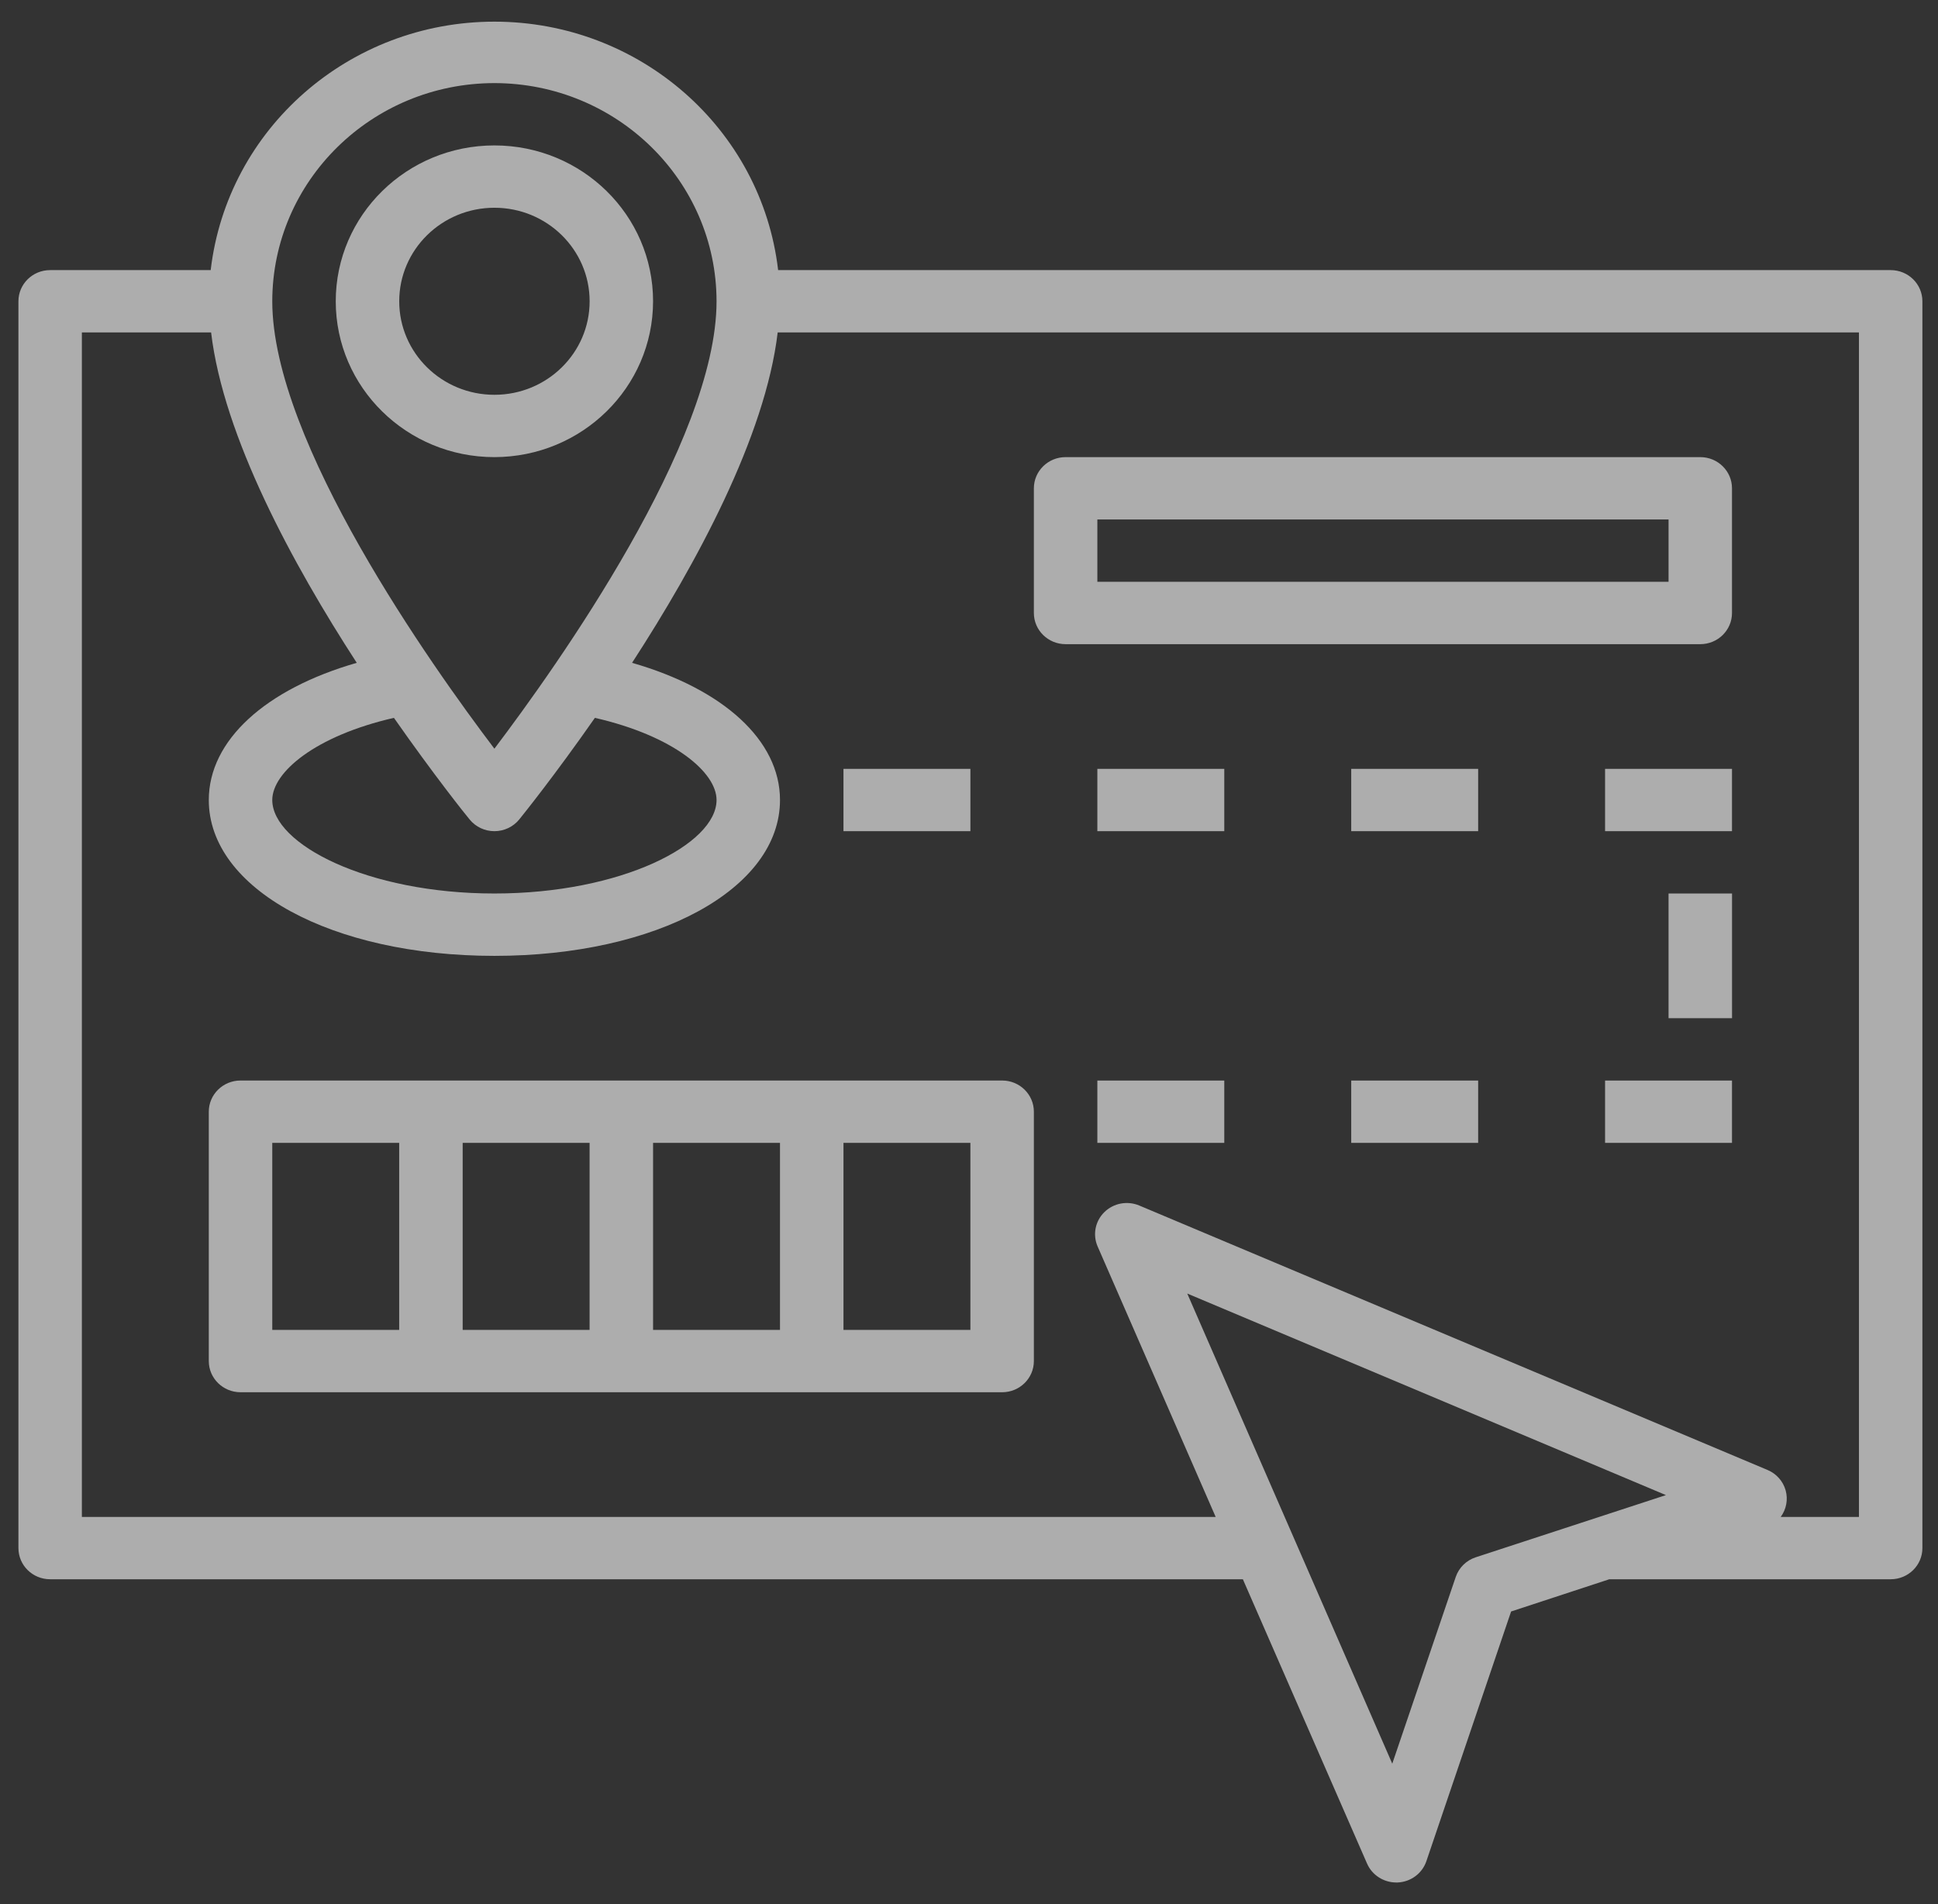 <svg width="57" height="56" viewBox="0 0 57 56" fill="none" xmlns="http://www.w3.org/2000/svg"><rect x="0" y="0" width="57" height="56" fill="#333333" stroke="none"/><g opacity="0.6" clip-path="url(#clip0_3971_41829)"><path fill-rule="evenodd" clip-rule="evenodd" d="M55.608 7.944H22.886C22.399 3.78 18.809 0.637 14.541 0.637C10.274 0.637 6.684 3.78 6.197 7.944H1.475C0.959 7.944 0.542 8.354 0.542 8.861V45.529C0.542 46.036 0.959 46.446 1.475 46.446H36.555L40.208 54.809C40.355 55.145 40.693 55.364 41.066 55.364H41.105C41.492 55.348 41.829 55.099 41.952 54.738L44.444 47.394L47.332 46.446H55.608C56.124 46.446 56.541 46.036 56.541 45.529V8.861C56.541 8.354 56.124 7.944 55.608 7.944ZM14.541 2.444C18.148 2.448 21.071 5.319 21.075 8.861C21.075 12.993 16.383 19.587 14.541 22.019C12.699 19.587 8.008 12.996 8.008 8.861C8.012 5.319 10.935 2.448 14.541 2.444ZM14.541 24.445C14.258 24.445 13.99 24.319 13.813 24.101C13.701 23.969 12.768 22.802 11.586 21.112C9.266 21.644 8.008 22.715 8.008 23.528C8.008 24.826 10.803 26.278 14.541 26.278C18.28 26.278 21.075 24.826 21.075 23.528C21.075 22.715 19.817 21.644 17.497 21.112C16.317 22.802 15.378 23.969 15.271 24.101C15.093 24.319 14.825 24.445 14.541 24.445ZM43.406 45.799C43.127 45.89 42.909 46.105 42.816 46.378L40.949 51.87L34.919 38.043L48.998 43.971L43.406 45.799ZM52.374 44.613H54.675V9.777H22.873C22.51 12.843 20.473 16.594 18.59 19.494C21.271 20.264 22.941 21.772 22.941 23.528C22.941 26.142 19.33 28.112 14.541 28.112C9.752 28.112 6.141 26.142 6.141 23.528C6.141 21.772 7.812 20.264 10.493 19.494C8.61 16.592 6.572 12.841 6.209 9.777H2.408V44.613H35.755L32.283 36.658C32.133 36.314 32.211 35.914 32.481 35.649C32.751 35.384 33.158 35.307 33.509 35.455L51.989 43.233C52.249 43.343 52.444 43.564 52.519 43.832C52.593 44.1 52.54 44.387 52.374 44.613Z" fill="white"></path><path fill-rule="evenodd" clip-rule="evenodd" d="M14.541 4.277C17.119 4.277 19.208 6.329 19.208 8.861C19.205 11.391 17.117 13.441 14.541 13.444C11.964 13.444 9.875 11.392 9.875 8.861C9.875 6.329 11.964 4.277 14.541 4.277ZM14.542 6.11C12.995 6.11 11.742 7.342 11.742 8.861C11.742 10.38 12.995 11.611 14.542 11.611C16.088 11.611 17.342 10.38 17.342 8.861C17.342 7.342 16.088 6.11 14.542 6.11Z" fill="white"></path><rect x="24.808" y="22.612" width="3.733" height="1.833" fill="white"></rect><rect x="32.275" y="22.612" width="3.733" height="1.833" fill="white"></rect><rect x="39.742" y="22.612" width="3.733" height="1.833" fill="white"></rect><rect x="47.208" y="22.612" width="3.733" height="1.833" fill="white"></rect><rect x="32.275" y="31.779" width="3.733" height="1.833" fill="white"></rect><rect x="39.742" y="31.779" width="3.733" height="1.833" fill="white"></rect><rect x="47.208" y="31.779" width="3.733" height="1.833" fill="white"></rect><rect x="49.075" y="26.278" width="1.867" height="3.667" fill="white"></rect><path fill-rule="evenodd" clip-rule="evenodd" d="M50.008 18.945H31.341C30.826 18.945 30.408 18.534 30.408 18.028V14.361C30.408 13.855 30.826 13.444 31.341 13.444H50.008C50.524 13.444 50.941 13.855 50.941 14.361V18.028C50.941 18.534 50.524 18.945 50.008 18.945ZM49.075 15.278H32.275V17.111H49.075V15.278Z" fill="white"></path><path fill-rule="evenodd" clip-rule="evenodd" d="M6.141 32.695V40.029C6.141 40.535 6.559 40.946 7.075 40.946H29.475C29.99 40.946 30.408 40.535 30.408 40.029V32.695C30.408 32.189 29.99 31.778 29.475 31.778H7.075C6.559 31.778 6.141 32.189 6.141 32.695ZM17.341 39.112H13.608V33.612H17.341V39.112ZM22.941 33.612H19.208V39.112H22.941V33.612ZM28.541 39.112H24.808V33.612H28.541V39.112ZM11.741 33.612H8.008V39.112H11.741V33.612Z" fill="white"></path></g><defs><clipPath id="clip0_3971_41829"><rect width="56" height="54.727" fill="white" transform="translate(0.542 0.637)"></rect></clipPath></defs></svg>